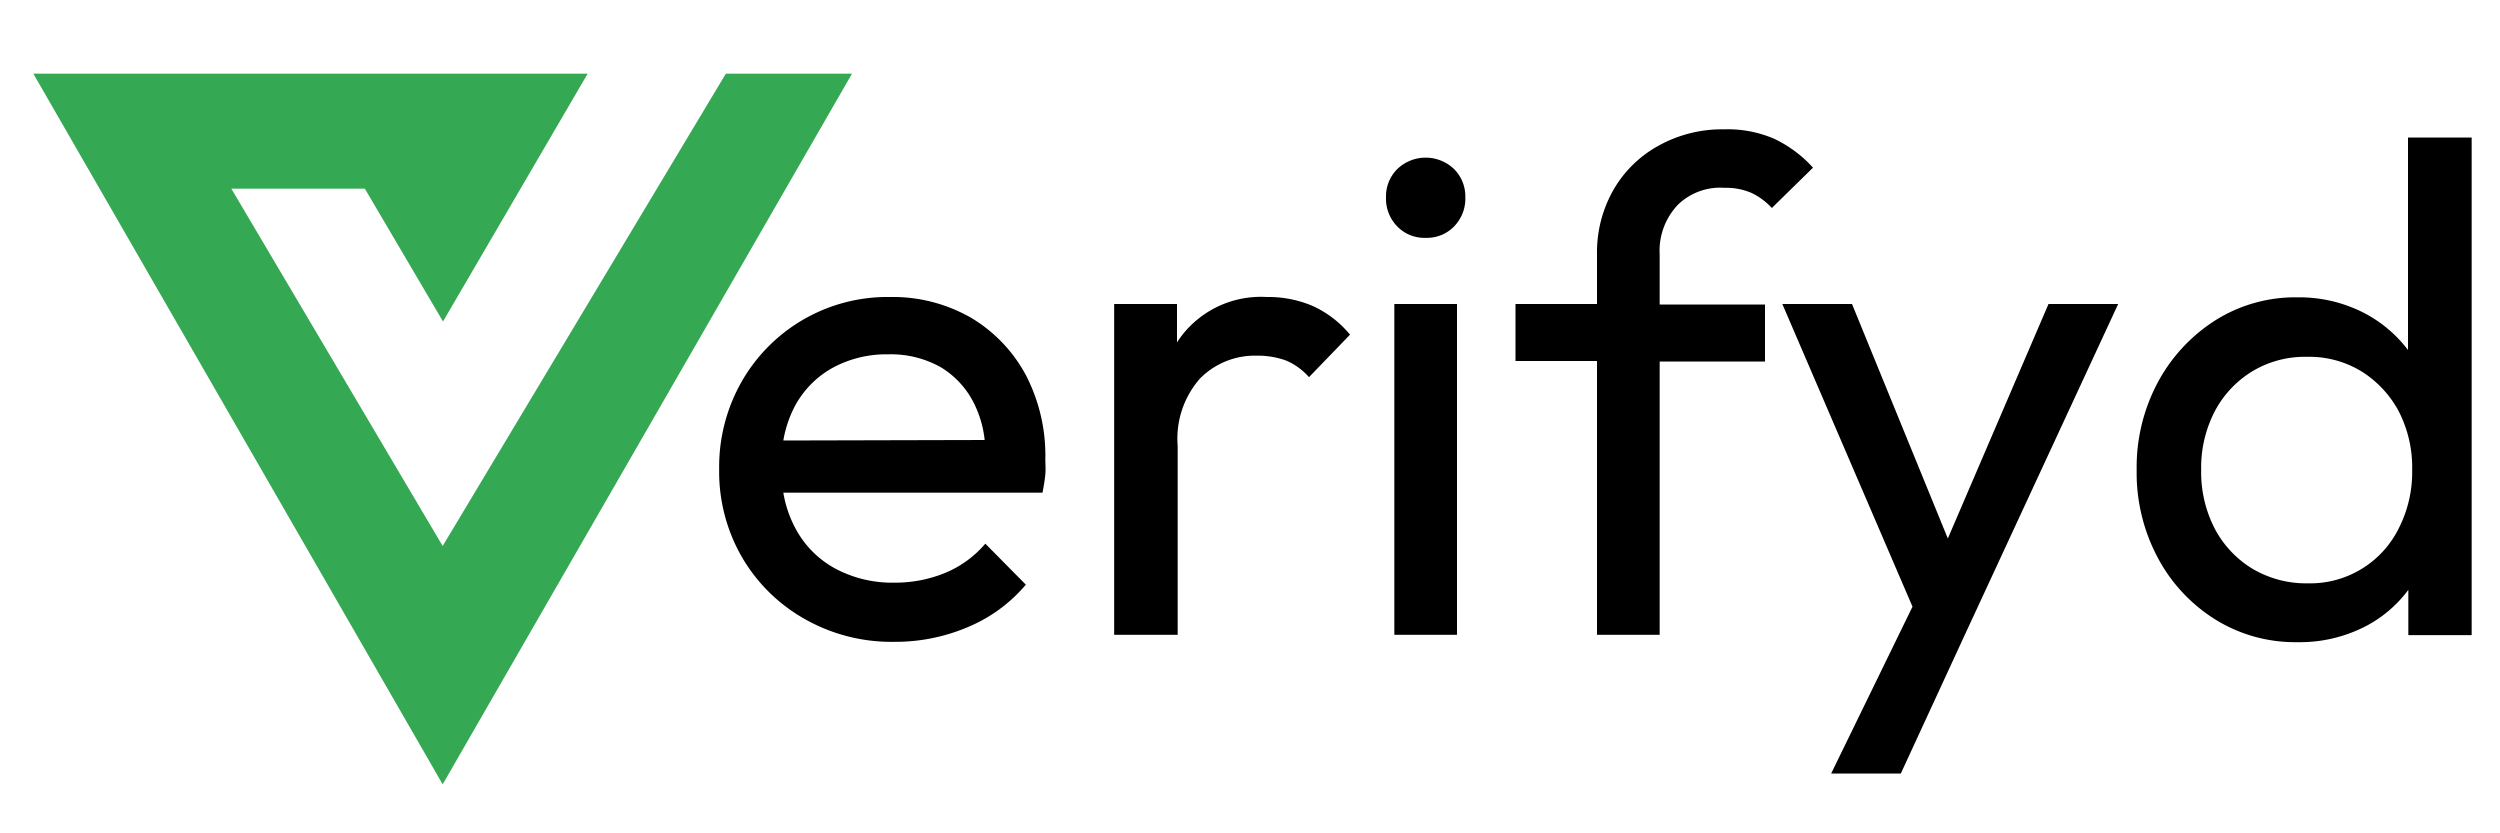 <svg id="Layer_1" data-name="Layer 1" xmlns="http://www.w3.org/2000/svg" viewBox="0 0 150 50"><path d="M61.57,22.54a8.89,8.89,0,0,0-3.3-3.47,9.44,9.44,0,0,0-4.87-1.25,10.07,10.07,0,0,0-8.89,5.06,10.33,10.33,0,0,0-1.36,5.26,10.25,10.25,0,0,0,1.38,5.31,10.07,10.07,0,0,0,3.77,3.7,10.54,10.54,0,0,0,5.35,1.36,11.1,11.1,0,0,0,4.41-.88,9.16,9.16,0,0,0,3.49-2.55l-2.43-2.46a6.37,6.37,0,0,1-2.4,1.75,7.92,7.92,0,0,1-3.07.59,7.24,7.24,0,0,1-3.56-.86,5.87,5.87,0,0,1-2.38-2.43A6.91,6.91,0,0,1,47,29.56H62.55c.08-.41.14-.78.17-1.1s0-.62,0-.9A10.49,10.49,0,0,0,61.57,22.54ZM47,26.43a6.93,6.93,0,0,1,.66-2,5.72,5.72,0,0,1,2.26-2.34,6.75,6.75,0,0,1,3.38-.83,6.09,6.09,0,0,1,3.14.77,5.25,5.25,0,0,1,2,2.17,6.43,6.43,0,0,1,.64,2.2Z"/><path d="M81,20.08l-2.46,2.55a3.83,3.83,0,0,0-1.38-1,5,5,0,0,0-1.76-.29A4.63,4.63,0,0,0,72,22.71a5.47,5.47,0,0,0-1.34,4.05V38.09H66.85V18.24h3.77v2.31a5,5,0,0,1,.33-.47A6,6,0,0,1,76,17.82a6.8,6.8,0,0,1,2.72.52A6.23,6.23,0,0,1,81,20.08Z"/><path d="M85.54,14.27a2.26,2.26,0,0,1-1.71-.69,2.38,2.38,0,0,1-.67-1.74,2.32,2.32,0,0,1,.67-1.69,2.46,2.46,0,0,1,3.42,0,2.32,2.32,0,0,1,.67,1.69,2.38,2.38,0,0,1-.67,1.74A2.26,2.26,0,0,1,85.54,14.27ZM83.66,38.09V18.24h3.76V38.09Z"/><path d="M99.58,15.27v3h6.32v3.42H99.58V38.09H95.82V21.66H90.93V18.24h4.89v-3a7.56,7.56,0,0,1,1-3.87,7,7,0,0,1,2.66-2.61,7.86,7.86,0,0,1,4-1,7,7,0,0,1,3,.58,7.41,7.41,0,0,1,2.3,1.72l-2.47,2.42a4,4,0,0,0-1.21-.9,3.82,3.82,0,0,0-1.63-.31,3.64,3.64,0,0,0-2.78,1A4,4,0,0,0,99.58,15.27Z"/><polygon points="127.09 18.24 117.81 38.26 114.05 46.41 109.87 46.41 114.75 36.4 106.94 18.24 111.12 18.24 116.87 32.31 122.91 18.24 127.09 18.24"/><path d="M144.48,8.25V21a7.86,7.86,0,0,0-2.63-2.22,8.51,8.51,0,0,0-4-.94,9,9,0,0,0-4.93,1.38,10,10,0,0,0-3.45,3.72,10.8,10.8,0,0,0-1.27,5.26,10.81,10.81,0,0,0,1.27,5.27,9.76,9.76,0,0,0,3.45,3.7,9.07,9.07,0,0,0,4.93,1.36,8.59,8.59,0,0,0,4.06-.94,7.48,7.48,0,0,0,2.59-2.2v2.72h3.8V8.25Zm-.54,23.42A5.93,5.93,0,0,1,138.46,35a6.31,6.31,0,0,1-3.32-.88,6.17,6.17,0,0,1-2.26-2.41,7.39,7.39,0,0,1-.81-3.53,7.34,7.34,0,0,1,.81-3.49,6.17,6.17,0,0,1,2.24-2.4,6.1,6.1,0,0,1,3.3-.88,6,6,0,0,1,3.28.88,6.36,6.36,0,0,1,2.22,2.38,7.38,7.38,0,0,1,.81,3.55A7.39,7.39,0,0,1,143.94,31.67Z"/><polygon points="51.12 4.42 26.56 47.06 2 4.42 35.26 4.42 26.58 19.29 21.89 11.32 13.88 11.32 26.56 32.76 43.55 4.42 51.12 4.42" style="fill:#34a853"/></svg>